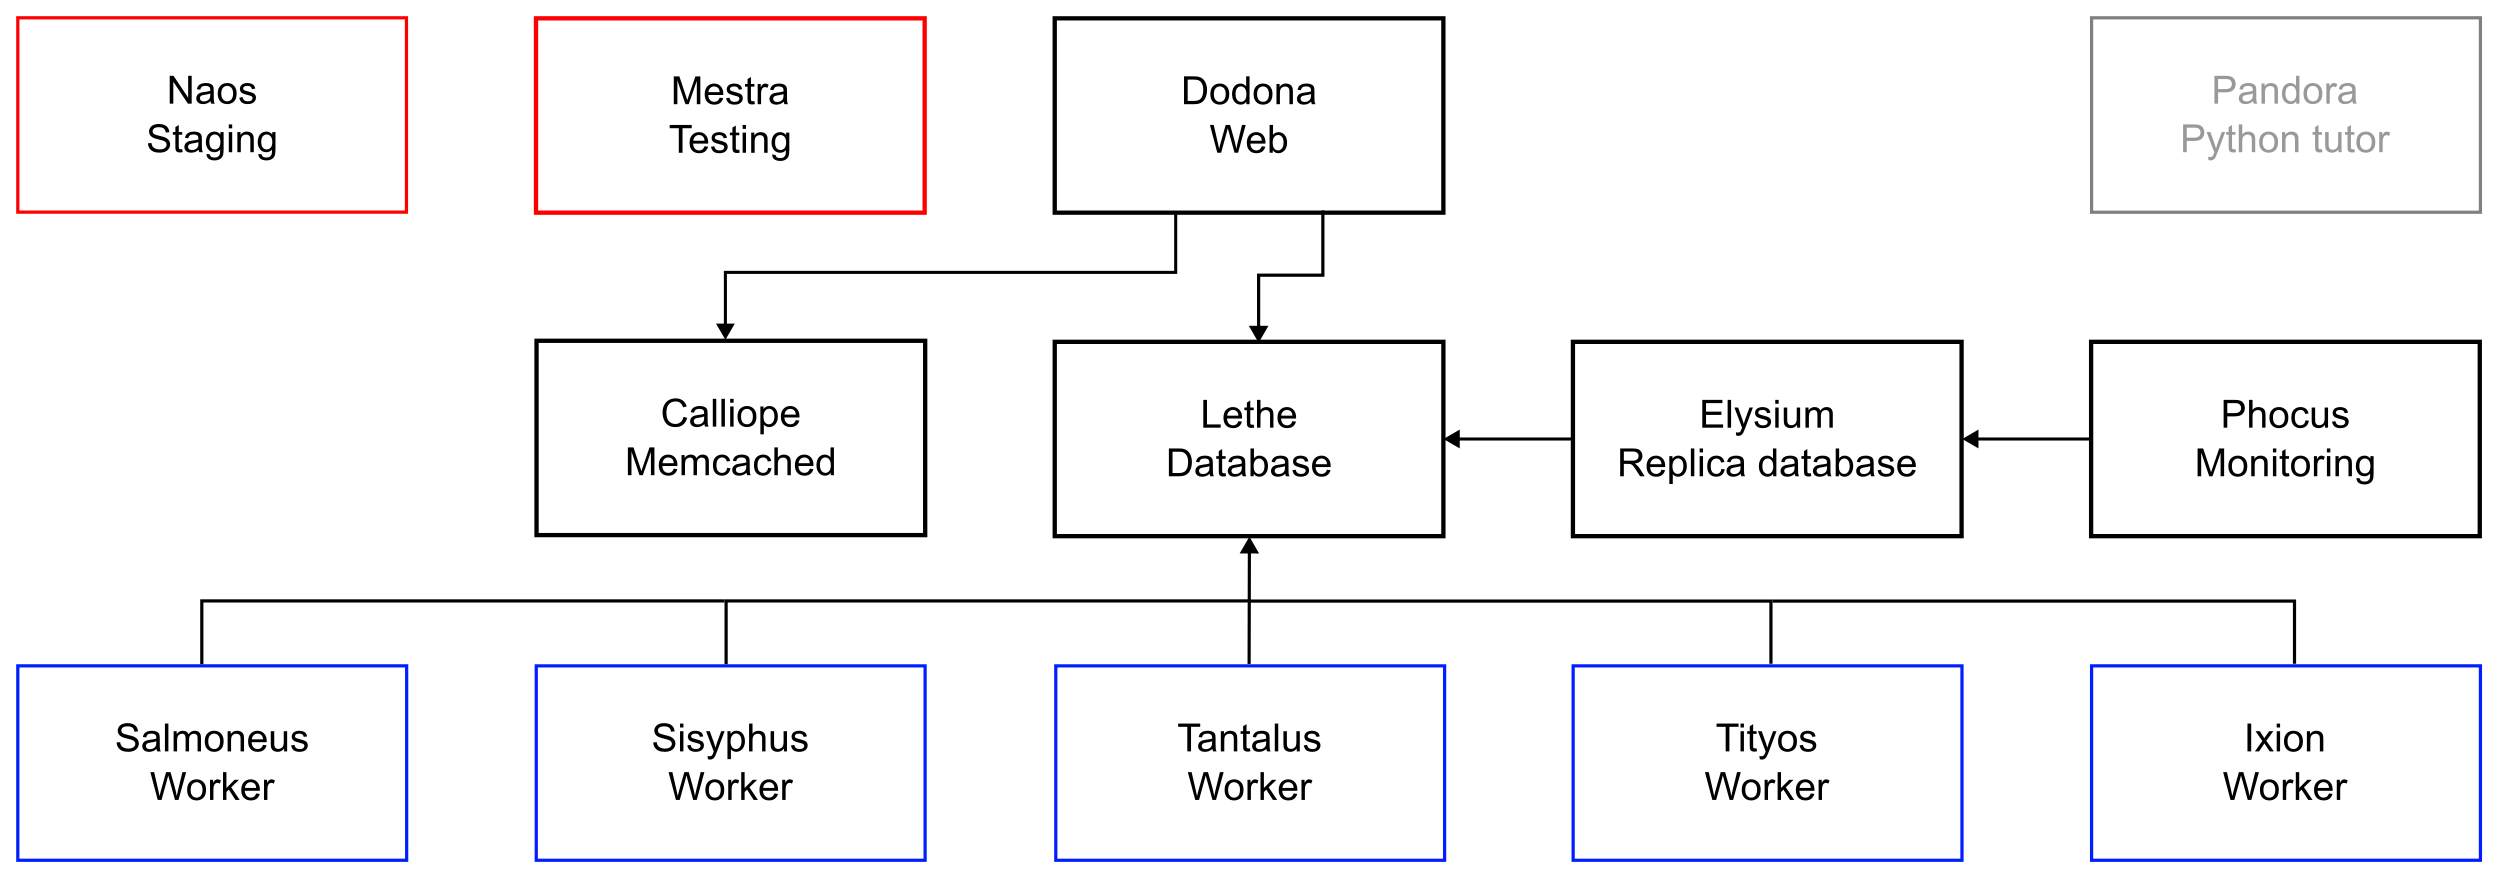 <?xml version="1.0" encoding="UTF-8" standalone="no"?>
<svg
   width="587.04pt"
   height="209.04pt"
   viewBox="0 0 587.04 209.04"
   version="1.1"
   id="svg612"
   sodipodi:docname="technicaldodonaservers.svg"
   inkscape:version="1.3.2 (091e20ef0f, 2023-11-25)"
   xmlns:inkscape="http://www.inkscape.org/namespaces/inkscape"
   xmlns:sodipodi="http://sodipodi.sourceforge.net/DTD/sodipodi-0.dtd"
   xmlns:xlink="http://www.w3.org/1999/xlink"
   xmlns="http://www.w3.org/2000/svg"
   xmlns:svg="http://www.w3.org/2000/svg">
  <sodipodi:namedview
     id="namedview1"
     pagecolor="#ffffff"
     bordercolor="#000000"
     borderopacity="0.25"
     inkscape:showpageshadow="2"
     inkscape:pageopacity="0.0"
     inkscape:pagecheckerboard="0"
     inkscape:deskcolor="#d1d1d1"
     inkscape:document-units="pt"
     inkscape:zoom="2"
     inkscape:cx="385.25"
     inkscape:cy="-62"
     inkscape:window-width="2302"
     inkscape:window-height="2132"
     inkscape:window-x="10"
     inkscape:window-y="10"
     inkscape:window-maximized="0"
     inkscape:current-layer="svg612" />
  <defs
     id="defs104">
    <marker
       style="overflow:visible"
       id="marker21"
       refX="0"
       refY="0"
       orient="auto-start-reverse"
       inkscape:stockid="Triangle arrow"
       markerWidth="1"
       markerHeight="1"
       viewBox="0 0 1 1"
       inkscape:isstock="true"
       inkscape:collect="always"
       preserveAspectRatio="xMidYMid">
      <path
         transform="scale(0.5)"
         style="fill:context-stroke;fill-rule:evenodd;stroke:context-stroke;stroke-width:1pt"
         d="M 5.77,0 -2.88,5 V -5 Z"
         id="path21" />
    </marker>
    <marker
       style="overflow:visible"
       id="Triangle"
       refX="0"
       refY="0"
       orient="auto-start-reverse"
       inkscape:stockid="Triangle arrow"
       markerWidth="1"
       markerHeight="1"
       viewBox="0 0 1 1"
       inkscape:isstock="true"
       inkscape:collect="always"
       preserveAspectRatio="xMidYMid">
      <path
         transform="scale(0.5)"
         style="fill:context-stroke;fill-rule:evenodd;stroke:context-stroke;stroke-width:1pt"
         d="M 5.77,0 -2.88,5 V -5 Z"
         id="path135" />
    </marker>
    <g
       id="g102">
      <g
         id="glyph-0-0">
        <path
           d="M 1.141 0 L 1.141 -5.703 L 5.703 -5.703 L 5.703 0 Z M 1.281 -0.141 L 5.562 -0.141 L 5.562 -5.562 L 1.281 -5.562 Z M 1.281 -0.141 "
           id="path2" />
      </g>
      <g
         id="glyph-0-1">
        <path
           d="M 0.703 0 L 0.703 -6.531 L 2.953 -6.531 C 3.461 -6.531 3.848 -6.5 4.109 -6.438 C 4.484 -6.352 4.805 -6.195 5.078 -5.969 C 5.422 -5.676 5.676 -5.301 5.844 -4.844 C 6.02 -4.395 6.109 -3.879 6.109 -3.297 C 6.109 -2.805 6.047 -2.367 5.922 -1.984 C 5.805 -1.598 5.66 -1.281 5.484 -1.031 C 5.305 -0.781 5.109 -0.582 4.891 -0.438 C 4.672 -0.289 4.41 -0.18 4.109 -0.109 C 3.805 -0.035 3.457 0 3.062 0 Z M 1.562 -0.766 L 2.969 -0.766 C 3.395 -0.766 3.727 -0.805 3.969 -0.891 C 4.219 -0.973 4.414 -1.086 4.562 -1.234 C 4.77 -1.43 4.93 -1.703 5.047 -2.047 C 5.16 -2.398 5.219 -2.82 5.219 -3.312 C 5.219 -4 5.102 -4.523 4.875 -4.891 C 4.656 -5.254 4.383 -5.5 4.062 -5.625 C 3.832 -5.719 3.457 -5.766 2.938 -5.766 L 1.562 -5.766 Z M 1.562 -0.766 "
           id="path5" />
      </g>
      <g
         id="glyph-0-2">
        <path
           d="M 0.297 -2.359 C 0.297 -3.242 0.539 -3.895 1.031 -4.312 C 1.438 -4.664 1.93 -4.844 2.516 -4.844 C 3.172 -4.844 3.703 -4.629 4.109 -4.203 C 4.523 -3.773 4.734 -3.188 4.734 -2.438 C 4.734 -1.82 4.641 -1.336 4.453 -0.984 C 4.273 -0.641 4.008 -0.367 3.656 -0.172 C 3.312 0.016 2.93 0.109 2.516 0.109 C 1.859 0.109 1.32 -0.102 0.906 -0.531 C 0.5 -0.957 0.297 -1.566 0.297 -2.359 Z M 1.125 -2.359 C 1.125 -1.754 1.254 -1.301 1.516 -1 C 1.785 -0.695 2.117 -0.547 2.516 -0.547 C 2.922 -0.547 3.254 -0.695 3.516 -1 C 3.773 -1.312 3.906 -1.773 3.906 -2.391 C 3.906 -2.973 3.77 -3.414 3.5 -3.719 C 3.238 -4.02 2.91 -4.172 2.516 -4.172 C 2.117 -4.172 1.785 -4.02 1.516 -3.719 C 1.254 -3.426 1.125 -2.973 1.125 -2.359 Z M 1.125 -2.359 "
           id="path8" />
      </g>
      <g
         id="glyph-0-3">
        <path
           d="M 3.672 0 L 3.672 -0.594 C 3.367 -0.125 2.926 0.109 2.344 0.109 C 1.969 0.109 1.617 0.004 1.297 -0.203 C 0.984 -0.41 0.738 -0.703 0.562 -1.078 C 0.395 -1.453 0.312 -1.879 0.312 -2.359 C 0.312 -2.828 0.391 -3.254 0.547 -3.641 C 0.703 -4.023 0.938 -4.32 1.25 -4.531 C 1.57 -4.738 1.926 -4.844 2.312 -4.844 C 2.594 -4.844 2.844 -4.781 3.062 -4.656 C 3.289 -4.539 3.477 -4.383 3.625 -4.188 L 3.625 -6.531 L 4.422 -6.531 L 4.422 0 Z M 1.141 -2.359 C 1.141 -1.754 1.266 -1.301 1.516 -1 C 1.773 -0.695 2.078 -0.547 2.422 -0.547 C 2.773 -0.547 3.07 -0.688 3.312 -0.969 C 3.562 -1.258 3.688 -1.703 3.688 -2.297 C 3.688 -2.941 3.562 -3.414 3.312 -3.719 C 3.062 -4.02 2.754 -4.172 2.391 -4.172 C 2.035 -4.172 1.738 -4.023 1.5 -3.734 C 1.258 -3.441 1.141 -2.984 1.141 -2.359 Z M 1.141 -2.359 "
           id="path11" />
      </g>
      <g
         id="glyph-0-4">
        <path
           d="M 0.594 0 L 0.594 -4.734 L 1.328 -4.734 L 1.328 -4.062 C 1.672 -4.582 2.172 -4.844 2.828 -4.844 C 3.109 -4.844 3.367 -4.789 3.609 -4.688 C 3.848 -4.582 4.023 -4.445 4.141 -4.281 C 4.266 -4.113 4.352 -3.914 4.406 -3.688 C 4.438 -3.539 4.453 -3.281 4.453 -2.906 L 4.453 0 L 3.641 0 L 3.641 -2.875 C 3.641 -3.207 3.609 -3.453 3.547 -3.609 C 3.484 -3.773 3.375 -3.906 3.219 -4 C 3.062 -4.094 2.875 -4.141 2.656 -4.141 C 2.312 -4.141 2.016 -4.031 1.766 -3.812 C 1.523 -3.602 1.406 -3.191 1.406 -2.578 L 1.406 0 Z M 0.594 0 "
           id="path14" />
      </g>
      <g
         id="glyph-0-5">
        <path
           d="M 3.688 -0.578 C 3.395 -0.328 3.109 -0.148 2.828 -0.047 C 2.555 0.055 2.266 0.109 1.953 0.109 C 1.43 0.109 1.031 -0.016 0.75 -0.266 C 0.469 -0.523 0.328 -0.852 0.328 -1.25 C 0.328 -1.477 0.379 -1.688 0.484 -1.875 C 0.586 -2.07 0.723 -2.227 0.891 -2.344 C 1.066 -2.457 1.266 -2.547 1.484 -2.609 C 1.641 -2.648 1.875 -2.691 2.188 -2.734 C 2.832 -2.805 3.312 -2.895 3.625 -3 C 3.625 -3.113 3.625 -3.188 3.625 -3.219 C 3.625 -3.539 3.551 -3.77 3.406 -3.906 C 3.195 -4.082 2.891 -4.172 2.484 -4.172 C 2.109 -4.172 1.828 -4.102 1.641 -3.969 C 1.461 -3.844 1.332 -3.613 1.25 -3.281 L 0.469 -3.375 C 0.539 -3.719 0.656 -3.988 0.812 -4.188 C 0.977 -4.395 1.211 -4.555 1.516 -4.672 C 1.828 -4.785 2.191 -4.844 2.609 -4.844 C 3.004 -4.844 3.328 -4.789 3.578 -4.688 C 3.836 -4.594 4.023 -4.473 4.141 -4.328 C 4.266 -4.191 4.348 -4.016 4.391 -3.797 C 4.422 -3.66 4.438 -3.41 4.438 -3.047 L 4.438 -1.984 C 4.438 -1.234 4.453 -0.758 4.484 -0.562 C 4.516 -0.363 4.582 -0.176 4.688 0 L 3.844 0 C 3.758 -0.164 3.707 -0.359 3.688 -0.578 Z M 3.625 -2.375 C 3.332 -2.258 2.895 -2.16 2.312 -2.078 C 1.977 -2.023 1.742 -1.969 1.609 -1.906 C 1.473 -1.852 1.367 -1.77 1.297 -1.656 C 1.223 -1.539 1.188 -1.41 1.188 -1.266 C 1.188 -1.055 1.266 -0.879 1.422 -0.734 C 1.586 -0.586 1.828 -0.516 2.141 -0.516 C 2.453 -0.516 2.727 -0.582 2.969 -0.719 C 3.207 -0.852 3.383 -1.039 3.5 -1.281 C 3.582 -1.457 3.625 -1.723 3.625 -2.078 Z M 3.625 -2.375 "
           id="path17" />
      </g>
      <g
         id="glyph-0-6">
        <path
           d="M 1.844 0 L 0.109 -6.531 L 1 -6.531 L 1.984 -2.25 C 2.098 -1.801 2.191 -1.352 2.266 -0.906 C 2.43 -1.602 2.531 -2.008 2.562 -2.125 L 3.812 -6.531 L 4.844 -6.531 L 5.781 -3.219 C 6.02 -2.406 6.191 -1.633 6.297 -0.906 C 6.379 -1.32 6.484 -1.797 6.609 -2.328 L 7.641 -6.531 L 8.516 -6.531 L 6.719 0 L 5.891 0 L 4.516 -4.984 C 4.391 -5.391 4.316 -5.645 4.297 -5.75 C 4.234 -5.445 4.172 -5.191 4.109 -4.984 L 2.734 0 Z M 1.844 0 "
           id="path20" />
      </g>
      <g
         id="glyph-0-7">
        <path
           d="M 3.844 -1.531 L 4.672 -1.422 C 4.535 -0.93 4.289 -0.551 3.938 -0.281 C 3.582 -0.02 3.133 0.109 2.594 0.109 C 1.895 0.109 1.344 -0.102 0.938 -0.531 C 0.531 -0.957 0.328 -1.555 0.328 -2.328 C 0.328 -3.117 0.531 -3.734 0.938 -4.172 C 1.352 -4.617 1.891 -4.844 2.547 -4.844 C 3.18 -4.844 3.695 -4.625 4.094 -4.188 C 4.5 -3.758 4.703 -3.156 4.703 -2.375 C 4.703 -2.32 4.695 -2.25 4.688 -2.156 L 1.156 -2.156 C 1.188 -1.633 1.332 -1.234 1.594 -0.953 C 1.863 -0.68 2.195 -0.547 2.594 -0.547 C 2.883 -0.547 3.133 -0.625 3.344 -0.781 C 3.551 -0.938 3.719 -1.188 3.844 -1.531 Z M 1.203 -2.828 L 3.844 -2.828 C 3.812 -3.223 3.711 -3.52 3.547 -3.719 C 3.285 -4.02 2.953 -4.172 2.547 -4.172 C 2.18 -4.172 1.875 -4.047 1.625 -3.797 C 1.375 -3.555 1.234 -3.234 1.203 -2.828 Z M 1.203 -2.828 "
           id="path23" />
      </g>
      <g
         id="glyph-0-8">
        <path
           d="M 1.344 0 L 0.594 0 L 0.594 -6.531 L 1.406 -6.531 L 1.406 -4.203 C 1.738 -4.629 2.172 -4.844 2.703 -4.844 C 2.984 -4.844 3.254 -4.781 3.516 -4.656 C 3.773 -4.539 3.988 -4.375 4.156 -4.156 C 4.332 -3.945 4.469 -3.691 4.562 -3.391 C 4.656 -3.098 4.703 -2.781 4.703 -2.438 C 4.703 -1.625 4.5 -0.992 4.094 -0.547 C 3.695 -0.109 3.219 0.109 2.656 0.109 C 2.094 0.109 1.656 -0.125 1.344 -0.594 Z M 1.328 -2.406 C 1.328 -1.832 1.406 -1.422 1.562 -1.172 C 1.812 -0.754 2.156 -0.547 2.594 -0.547 C 2.938 -0.547 3.234 -0.695 3.484 -1 C 3.742 -1.312 3.875 -1.77 3.875 -2.375 C 3.875 -2.988 3.75 -3.441 3.5 -3.734 C 3.258 -4.023 2.969 -4.172 2.625 -4.172 C 2.27 -4.172 1.961 -4.02 1.703 -3.719 C 1.453 -3.414 1.328 -2.977 1.328 -2.406 Z M 1.328 -2.406 "
           id="path26" />
      </g>
      <g
         id="glyph-0-9">
        <path
           d="M 0.703 0 L 0.703 -6.531 L 3.172 -6.531 C 3.598 -6.531 3.926 -6.508 4.156 -6.469 C 4.477 -6.414 4.75 -6.312 4.969 -6.156 C 5.188 -6.008 5.359 -5.801 5.484 -5.531 C 5.617 -5.258 5.688 -4.961 5.688 -4.641 C 5.688 -4.086 5.508 -3.617 5.156 -3.234 C 4.801 -2.848 4.164 -2.656 3.25 -2.656 L 1.562 -2.656 L 1.562 0 Z M 1.562 -3.422 L 3.25 -3.422 C 3.812 -3.422 4.207 -3.523 4.438 -3.734 C 4.676 -3.941 4.797 -4.234 4.797 -4.609 C 4.797 -4.891 4.727 -5.125 4.594 -5.312 C 4.457 -5.508 4.273 -5.641 4.047 -5.703 C 3.898 -5.742 3.629 -5.766 3.234 -5.766 L 1.562 -5.766 Z M 1.562 -3.422 "
           id="path29" />
      </g>
      <g
         id="glyph-0-10">
        <path
           d="M 0.594 0 L 0.594 -4.734 L 1.312 -4.734 L 1.312 -4.016 C 1.5 -4.348 1.672 -4.566 1.828 -4.672 C 1.984 -4.785 2.156 -4.844 2.344 -4.844 C 2.613 -4.844 2.883 -4.754 3.156 -4.578 L 2.891 -3.844 C 2.691 -3.957 2.492 -4.016 2.297 -4.016 C 2.117 -4.016 1.961 -3.957 1.828 -3.844 C 1.691 -3.738 1.594 -3.594 1.531 -3.406 C 1.438 -3.125 1.391 -2.816 1.391 -2.484 L 1.391 0 Z M 0.594 0 "
           id="path32" />
      </g>
      <g
         id="glyph-0-11">
        <path
           d="M 0.562 1.828 L 0.484 1.062 C 0.648 1.113 0.801 1.141 0.938 1.141 C 1.113 1.141 1.254 1.109 1.359 1.047 C 1.473 0.992 1.562 0.91 1.625 0.797 C 1.676 0.723 1.758 0.523 1.875 0.203 C 1.883 0.16 1.906 0.098 1.938 0.016 L 0.141 -4.734 L 1.016 -4.734 L 2 -1.984 C 2.125 -1.641 2.238 -1.273 2.344 -0.891 C 2.438 -1.266 2.547 -1.625 2.672 -1.969 L 3.688 -4.734 L 4.484 -4.734 L 2.688 0.078 C 2.488 0.598 2.336 0.957 2.234 1.156 C 2.086 1.414 1.922 1.609 1.734 1.734 C 1.555 1.859 1.336 1.922 1.078 1.922 C 0.922 1.922 0.75 1.891 0.562 1.828 Z M 0.562 1.828 "
           id="path35" />
      </g>
      <g
         id="glyph-0-12">
        <path
           d="M 2.359 -0.719 L 2.469 -0.016 C 2.238 0.035 2.035 0.062 1.859 0.062 C 1.566 0.062 1.336 0.016 1.172 -0.078 C 1.016 -0.172 0.906 -0.289 0.844 -0.438 C 0.781 -0.582 0.75 -0.898 0.75 -1.391 L 0.75 -4.109 L 0.156 -4.109 L 0.156 -4.734 L 0.75 -4.734 L 0.75 -5.906 L 1.547 -6.391 L 1.547 -4.734 L 2.359 -4.734 L 2.359 -4.109 L 1.547 -4.109 L 1.547 -1.344 C 1.547 -1.113 1.555 -0.961 1.578 -0.891 C 1.609 -0.828 1.656 -0.773 1.719 -0.734 C 1.789 -0.703 1.883 -0.688 2 -0.688 C 2.094 -0.688 2.211 -0.695 2.359 -0.719 Z M 2.359 -0.719 "
           id="path38" />
      </g>
      <g
         id="glyph-0-13">
        <path
           d="M 0.594 0 L 0.594 -6.531 L 1.406 -6.531 L 1.406 -4.188 C 1.781 -4.625 2.254 -4.844 2.828 -4.844 C 3.172 -4.844 3.473 -4.77 3.734 -4.625 C 3.992 -4.488 4.176 -4.297 4.281 -4.047 C 4.395 -3.805 4.453 -3.457 4.453 -3 L 4.453 0 L 3.656 0 L 3.656 -3 C 3.656 -3.395 3.566 -3.68 3.391 -3.859 C 3.211 -4.047 2.969 -4.141 2.656 -4.141 C 2.414 -4.141 2.191 -4.078 1.984 -3.953 C 1.773 -3.836 1.625 -3.672 1.531 -3.453 C 1.445 -3.242 1.406 -2.957 1.406 -2.594 L 1.406 0 Z M 0.594 0 "
           id="path41" />
      </g>
      <g
         id="glyph-0-14" />
      <g
         id="glyph-0-15">
        <path
           d="M 3.703 0 L 3.703 -0.688 C 3.336 -0.156 2.836 0.109 2.203 0.109 C 1.922 0.109 1.66 0.055 1.422 -0.047 C 1.18 -0.16 1 -0.297 0.875 -0.453 C 0.758 -0.617 0.676 -0.816 0.625 -1.047 C 0.594 -1.203 0.578 -1.453 0.578 -1.797 L 0.578 -4.734 L 1.391 -4.734 L 1.391 -2.109 C 1.391 -1.691 1.406 -1.41 1.438 -1.266 C 1.488 -1.047 1.594 -0.875 1.75 -0.75 C 1.914 -0.633 2.117 -0.578 2.359 -0.578 C 2.598 -0.578 2.82 -0.641 3.031 -0.766 C 3.25 -0.891 3.398 -1.055 3.484 -1.266 C 3.578 -1.484 3.625 -1.797 3.625 -2.203 L 3.625 -4.734 L 4.422 -4.734 L 4.422 0 Z M 3.703 0 "
           id="path45" />
      </g>
      <g
         id="glyph-0-16">
        <path
           d="M 0.688 0 L 0.688 -6.531 L 1.578 -6.531 L 5.016 -1.406 L 5.016 -6.531 L 5.844 -6.531 L 5.844 0 L 4.953 0 L 1.531 -5.141 L 1.531 0 Z M 0.688 0 "
           id="path48" />
      </g>
      <g
         id="glyph-0-17">
        <path
           d="M 0.281 -1.406 L 1.078 -1.531 C 1.117 -1.219 1.238 -0.973 1.438 -0.797 C 1.645 -0.629 1.93 -0.547 2.297 -0.547 C 2.672 -0.547 2.945 -0.617 3.125 -0.766 C 3.301 -0.922 3.391 -1.102 3.391 -1.312 C 3.391 -1.488 3.312 -1.629 3.156 -1.734 C 3.039 -1.805 2.766 -1.895 2.328 -2 C 1.742 -2.156 1.336 -2.285 1.109 -2.391 C 0.879 -2.492 0.707 -2.641 0.594 -2.828 C 0.477 -3.023 0.422 -3.238 0.422 -3.469 C 0.422 -3.688 0.469 -3.883 0.562 -4.062 C 0.656 -4.238 0.785 -4.391 0.953 -4.516 C 1.078 -4.598 1.242 -4.672 1.453 -4.734 C 1.672 -4.805 1.906 -4.844 2.156 -4.844 C 2.531 -4.844 2.859 -4.785 3.141 -4.672 C 3.422 -4.566 3.625 -4.422 3.75 -4.234 C 3.883 -4.055 3.977 -3.816 4.031 -3.516 L 3.25 -3.406 C 3.207 -3.645 3.102 -3.832 2.938 -3.969 C 2.77 -4.102 2.531 -4.172 2.219 -4.172 C 1.844 -4.172 1.578 -4.109 1.422 -3.984 C 1.266 -3.867 1.188 -3.727 1.188 -3.562 C 1.188 -3.457 1.219 -3.363 1.281 -3.281 C 1.352 -3.195 1.457 -3.129 1.594 -3.078 C 1.676 -3.047 1.91 -2.977 2.297 -2.875 C 2.867 -2.719 3.266 -2.594 3.484 -2.5 C 3.711 -2.406 3.891 -2.266 4.016 -2.078 C 4.141 -1.891 4.203 -1.66 4.203 -1.391 C 4.203 -1.117 4.125 -0.863 3.969 -0.625 C 3.82 -0.395 3.598 -0.211 3.297 -0.078 C 3.004 0.047 2.672 0.109 2.297 0.109 C 1.68 0.109 1.211 -0.016 0.891 -0.266 C 0.578 -0.523 0.375 -0.906 0.281 -1.406 Z M 0.281 -1.406 "
           id="path51" />
      </g>
      <g
         id="glyph-0-18">
        <path
           d="M 0.406 -2.094 L 1.219 -2.172 C 1.258 -1.848 1.348 -1.578 1.484 -1.359 C 1.629 -1.148 1.848 -0.977 2.141 -0.844 C 2.441 -0.719 2.781 -0.656 3.156 -0.656 C 3.488 -0.656 3.781 -0.703 4.031 -0.797 C 4.281 -0.898 4.469 -1.035 4.594 -1.203 C 4.719 -1.379 4.781 -1.566 4.781 -1.766 C 4.781 -1.973 4.719 -2.156 4.594 -2.312 C 4.477 -2.469 4.285 -2.598 4.016 -2.703 C 3.836 -2.766 3.445 -2.867 2.844 -3.016 C 2.25 -3.16 1.832 -3.297 1.594 -3.422 C 1.281 -3.586 1.047 -3.789 0.891 -4.031 C 0.734 -4.27 0.656 -4.539 0.656 -4.844 C 0.656 -5.176 0.75 -5.484 0.938 -5.766 C 1.125 -6.055 1.395 -6.273 1.75 -6.422 C 2.113 -6.566 2.516 -6.641 2.953 -6.641 C 3.441 -6.641 3.867 -6.562 4.234 -6.406 C 4.609 -6.25 4.895 -6.02 5.094 -5.719 C 5.289 -5.414 5.395 -5.07 5.406 -4.688 L 4.578 -4.625 C 4.535 -5.039 4.383 -5.352 4.125 -5.562 C 3.875 -5.77 3.5 -5.875 3 -5.875 C 2.469 -5.875 2.082 -5.781 1.844 -5.594 C 1.613 -5.406 1.5 -5.176 1.5 -4.906 C 1.5 -4.664 1.582 -4.473 1.75 -4.328 C 1.914 -4.172 2.348 -4.016 3.047 -3.859 C 3.754 -3.703 4.238 -3.562 4.5 -3.438 C 4.875 -3.258 5.148 -3.035 5.328 -2.766 C 5.516 -2.504 5.609 -2.195 5.609 -1.844 C 5.609 -1.5 5.508 -1.172 5.312 -0.859 C 5.113 -0.555 4.828 -0.316 4.453 -0.141 C 4.078 0.023 3.656 0.109 3.188 0.109 C 2.602 0.109 2.109 0.023 1.703 -0.141 C 1.305 -0.316 0.992 -0.578 0.766 -0.922 C 0.535 -1.266 0.414 -1.656 0.406 -2.094 Z M 0.406 -2.094 "
           id="path54" />
      </g>
      <g
         id="glyph-0-19">
        <path
           d="M 0.453 0.391 L 1.234 0.516 C 1.266 0.754 1.352 0.926 1.5 1.031 C 1.695 1.176 1.973 1.25 2.328 1.25 C 2.691 1.25 2.973 1.176 3.172 1.031 C 3.379 0.883 3.52 0.676 3.594 0.406 C 3.633 0.25 3.656 -0.094 3.656 -0.625 C 3.301 -0.207 2.863 0 2.344 0 C 1.688 0 1.18 -0.234 0.828 -0.703 C 0.473 -1.172 0.297 -1.734 0.297 -2.391 C 0.297 -2.836 0.375 -3.254 0.531 -3.641 C 0.695 -4.023 0.938 -4.32 1.25 -4.531 C 1.562 -4.738 1.926 -4.844 2.344 -4.844 C 2.906 -4.844 3.363 -4.613 3.719 -4.156 L 3.719 -4.734 L 4.469 -4.734 L 4.469 -0.641 C 4.469 0.098 4.391 0.617 4.234 0.922 C 4.086 1.234 3.848 1.477 3.516 1.656 C 3.191 1.832 2.797 1.922 2.328 1.922 C 1.766 1.922 1.305 1.789 0.953 1.531 C 0.609 1.281 0.441 0.898 0.453 0.391 Z M 1.125 -2.453 C 1.125 -1.828 1.242 -1.367 1.484 -1.078 C 1.734 -0.797 2.047 -0.656 2.422 -0.656 C 2.785 -0.656 3.094 -0.797 3.344 -1.078 C 3.594 -1.367 3.719 -1.816 3.719 -2.422 C 3.719 -3.004 3.586 -3.441 3.328 -3.734 C 3.066 -4.023 2.758 -4.172 2.406 -4.172 C 2.039 -4.172 1.734 -4.023 1.484 -3.734 C 1.242 -3.453 1.125 -3.023 1.125 -2.453 Z M 1.125 -2.453 "
           id="path57" />
      </g>
      <g
         id="glyph-0-20">
        <path
           d="M 0.609 -5.609 L 0.609 -6.531 L 1.406 -6.531 L 1.406 -5.609 Z M 0.609 0 L 0.609 -4.734 L 1.406 -4.734 L 1.406 0 Z M 0.609 0 "
           id="path60" />
      </g>
      <g
         id="glyph-0-21">
        <path
           d="M 0.672 0 L 0.672 -6.531 L 1.984 -6.531 L 3.531 -1.906 C 3.664 -1.477 3.77 -1.156 3.844 -0.938 C 3.914 -1.176 4.031 -1.523 4.188 -1.984 L 5.75 -6.531 L 6.906 -6.531 L 6.906 0 L 6.078 0 L 6.078 -5.469 L 4.172 0 L 3.406 0 L 1.516 -5.562 L 1.516 0 Z M 0.672 0 "
           id="path63" />
      </g>
      <g
         id="glyph-0-22">
        <path
           d="M 2.359 0 L 2.359 -5.766 L 0.219 -5.766 L 0.219 -6.531 L 5.391 -6.531 L 5.391 -5.766 L 3.234 -5.766 L 3.234 0 Z M 2.359 0 "
           id="path66" />
      </g>
      <g
         id="glyph-0-23">
        <path
           d="M 0.672 0 L 0.672 -6.531 L 1.531 -6.531 L 1.531 -0.766 L 4.75 -0.766 L 4.75 0 Z M 0.672 0 "
           id="path69" />
      </g>
      <g
         id="glyph-0-24">
        <path
           d="M 0.578 0 L 0.578 -6.531 L 1.391 -6.531 L 1.391 0 Z M 0.578 0 "
           id="path72" />
      </g>
      <g
         id="glyph-0-25">
        <path
           d="M 0.594 0 L 0.594 -4.734 L 1.312 -4.734 L 1.312 -4.062 C 1.469 -4.301 1.664 -4.488 1.906 -4.625 C 2.156 -4.77 2.438 -4.844 2.75 -4.844 C 3.102 -4.844 3.391 -4.77 3.609 -4.625 C 3.836 -4.477 4 -4.273 4.094 -4.016 C 4.469 -4.566 4.953 -4.844 5.547 -4.844 C 6.016 -4.844 6.375 -4.711 6.625 -4.453 C 6.883 -4.191 7.016 -3.789 7.016 -3.25 L 7.016 0 L 6.219 0 L 6.219 -2.984 C 6.219 -3.305 6.191 -3.535 6.141 -3.672 C 6.086 -3.816 5.992 -3.93 5.859 -4.016 C 5.723 -4.098 5.562 -4.141 5.375 -4.141 C 5.039 -4.141 4.766 -4.031 4.547 -3.812 C 4.328 -3.594 4.219 -3.238 4.219 -2.75 L 4.219 0 L 3.406 0 L 3.406 -3.078 C 3.406 -3.43 3.336 -3.695 3.203 -3.875 C 3.078 -4.051 2.867 -4.141 2.578 -4.141 C 2.348 -4.141 2.133 -4.078 1.938 -3.953 C 1.75 -3.836 1.613 -3.664 1.531 -3.438 C 1.445 -3.207 1.406 -2.879 1.406 -2.453 L 1.406 0 Z M 0.594 0 "
           id="path75" />
      </g>
      <g
         id="glyph-0-26">
        <path
           d="M 0.609 0 L 0.609 -6.531 L 1.406 -6.531 L 1.406 -2.812 L 3.312 -4.734 L 4.344 -4.734 L 2.531 -2.969 L 4.531 0 L 3.531 0 L 1.969 -2.422 L 1.406 -1.875 L 1.406 0 Z M 0.609 0 "
           id="path78" />
      </g>
      <g
         id="glyph-0-27">
        <path
           d="M 0.594 1.812 L 0.594 -4.734 L 1.328 -4.734 L 1.328 -4.109 C 1.504 -4.359 1.695 -4.539 1.906 -4.656 C 2.125 -4.781 2.391 -4.844 2.703 -4.844 C 3.109 -4.844 3.461 -4.738 3.766 -4.531 C 4.078 -4.32 4.312 -4.023 4.469 -3.641 C 4.625 -3.266 4.703 -2.852 4.703 -2.406 C 4.703 -1.914 4.613 -1.477 4.438 -1.094 C 4.27 -0.707 4.02 -0.41 3.688 -0.203 C 3.352 0.004 3.004 0.109 2.641 0.109 C 2.379 0.109 2.141 0.051 1.922 -0.062 C 1.711 -0.176 1.539 -0.316 1.406 -0.484 L 1.406 1.812 Z M 1.328 -2.344 C 1.328 -1.727 1.445 -1.273 1.688 -0.984 C 1.938 -0.691 2.238 -0.547 2.594 -0.547 C 2.945 -0.547 3.25 -0.695 3.5 -1 C 3.758 -1.301 3.891 -1.77 3.891 -2.406 C 3.891 -3.008 3.766 -3.457 3.516 -3.75 C 3.266 -4.051 2.969 -4.203 2.625 -4.203 C 2.281 -4.203 1.977 -4.039 1.719 -3.719 C 1.457 -3.406 1.328 -2.945 1.328 -2.344 Z M 1.328 -2.344 "
           id="path81" />
      </g>
      <g
         id="glyph-0-28">
        <path
           d="M 0.844 0 L 0.844 -6.531 L 1.719 -6.531 L 1.719 0 Z M 0.844 0 "
           id="path84" />
      </g>
      <g
         id="glyph-0-29">
        <path
           d="M 0.062 0 L 1.797 -2.453 L 0.203 -4.734 L 1.203 -4.734 L 1.922 -3.625 C 2.055 -3.414 2.164 -3.238 2.25 -3.094 C 2.383 -3.289 2.504 -3.461 2.609 -3.609 L 3.406 -4.734 L 4.375 -4.734 L 2.734 -2.5 L 4.5 0 L 3.516 0 L 2.547 -1.469 L 2.281 -1.859 L 1.031 0 Z M 0.062 0 "
           id="path87" />
      </g>
      <g
         id="glyph-0-30">
        <path
           d="M 0.719 0 L 0.719 -6.531 L 5.438 -6.531 L 5.438 -5.766 L 1.594 -5.766 L 1.594 -3.766 L 5.203 -3.766 L 5.203 -3 L 1.594 -3 L 1.594 -0.766 L 5.594 -0.766 L 5.594 0 Z M 0.719 0 "
           id="path90" />
      </g>
      <g
         id="glyph-0-31">
        <path
           d="M 0.719 0 L 0.719 -6.531 L 3.609 -6.531 C 4.191 -6.531 4.633 -6.473 4.938 -6.359 C 5.238 -6.242 5.477 -6.035 5.656 -5.734 C 5.844 -5.43 5.938 -5.102 5.938 -4.75 C 5.938 -4.281 5.785 -3.883 5.484 -3.562 C 5.191 -3.25 4.727 -3.051 4.094 -2.969 C 4.32 -2.863 4.5 -2.754 4.625 -2.641 C 4.875 -2.41 5.113 -2.125 5.344 -1.781 L 6.469 0 L 5.391 0 L 4.516 -1.359 C 4.266 -1.754 4.055 -2.055 3.891 -2.266 C 3.734 -2.473 3.586 -2.617 3.453 -2.703 C 3.328 -2.785 3.195 -2.844 3.062 -2.875 C 2.969 -2.895 2.805 -2.906 2.578 -2.906 L 1.578 -2.906 L 1.578 0 Z M 1.578 -3.656 L 3.438 -3.656 C 3.832 -3.656 4.141 -3.691 4.359 -3.766 C 4.586 -3.848 4.758 -3.977 4.875 -4.156 C 4.988 -4.344 5.047 -4.539 5.047 -4.75 C 5.047 -5.062 4.93 -5.316 4.703 -5.516 C 4.484 -5.711 4.133 -5.812 3.656 -5.812 L 1.578 -5.812 Z M 1.578 -3.656 "
           id="path93" />
      </g>
      <g
         id="glyph-0-32">
        <path
           d="M 3.688 -1.734 L 4.484 -1.625 C 4.391 -1.082 4.164 -0.656 3.812 -0.344 C 3.457 -0.039 3.023 0.109 2.516 0.109 C 1.859 0.109 1.332 -0.098 0.938 -0.516 C 0.551 -0.941 0.359 -1.551 0.359 -2.344 C 0.359 -2.852 0.441 -3.301 0.609 -3.688 C 0.773 -4.07 1.031 -4.359 1.375 -4.547 C 1.727 -4.742 2.109 -4.844 2.516 -4.844 C 3.023 -4.844 3.441 -4.711 3.766 -4.453 C 4.098 -4.191 4.312 -3.82 4.406 -3.344 L 3.625 -3.219 C 3.551 -3.539 3.414 -3.781 3.219 -3.938 C 3.031 -4.094 2.805 -4.172 2.547 -4.172 C 2.141 -4.172 1.812 -4.023 1.562 -3.734 C 1.312 -3.453 1.188 -3 1.188 -2.375 C 1.188 -1.738 1.305 -1.273 1.547 -0.984 C 1.785 -0.691 2.102 -0.547 2.5 -0.547 C 2.812 -0.547 3.07 -0.641 3.281 -0.828 C 3.5 -1.023 3.633 -1.328 3.688 -1.734 Z M 3.688 -1.734 "
           id="path96" />
      </g>
      <g
         id="glyph-0-33">
        <path
           d="M 5.359 -2.297 L 6.234 -2.078 C 6.047 -1.359 5.719 -0.812 5.25 -0.438 C 4.781 -0.07 4.207 0.109 3.531 0.109 C 2.82 0.109 2.242 -0.031 1.797 -0.312 C 1.359 -0.602 1.023 -1.02 0.797 -1.562 C 0.566 -2.102 0.453 -2.688 0.453 -3.312 C 0.453 -3.988 0.582 -4.582 0.844 -5.094 C 1.102 -5.602 1.473 -5.988 1.953 -6.25 C 2.43 -6.508 2.957 -6.641 3.531 -6.641 C 4.188 -6.641 4.738 -6.473 5.188 -6.141 C 5.633 -5.805 5.945 -5.336 6.125 -4.734 L 5.266 -4.547 C 5.117 -5.016 4.898 -5.359 4.609 -5.578 C 4.316 -5.797 3.953 -5.906 3.516 -5.906 C 3.016 -5.906 2.594 -5.785 2.25 -5.547 C 1.914 -5.305 1.68 -4.984 1.547 -4.578 C 1.41 -4.172 1.344 -3.75 1.344 -3.312 C 1.344 -2.758 1.422 -2.273 1.578 -1.859 C 1.742 -1.453 2 -1.145 2.344 -0.938 C 2.688 -0.727 3.055 -0.625 3.453 -0.625 C 3.93 -0.625 4.336 -0.766 4.672 -1.047 C 5.016 -1.328 5.242 -1.742 5.359 -2.297 Z M 5.359 -2.297 "
           id="path99" />
      </g>
    </g>
    <marker
       style="overflow:visible"
       id="marker21-3"
       refX="0"
       refY="0"
       orient="auto-start-reverse"
       inkscape:stockid="Triangle arrow"
       markerWidth="1"
       markerHeight="1"
       viewBox="0 0 1 1"
       inkscape:isstock="true"
       inkscape:collect="always"
       preserveAspectRatio="xMidYMid">
      <path
         transform="scale(0.5)"
         style="fill:context-stroke;fill-rule:evenodd;stroke:context-stroke;stroke-width:1pt"
         d="M 5.77,0 -2.88,5 V -5 Z"
         id="path21-6" />
    </marker>
  </defs>
  <g
     id="g16">
    <g
       id="g1"
       transform="translate(2.272,-0.092)">
      <path
         fill-rule="nonzero"
         fill="#ffffff"
         fill-opacity="1"
         stroke-width="1.01"
         stroke-linecap="butt"
         stroke-linejoin="miter"
         stroke="#000000"
         stroke-opacity="1"
         stroke-miterlimit="4"
         d="m 245.396,4.397 h 91.262 V 50.03 h -91.262 z m 0,0"
         id="path114" />
      <g
         fill="#000000"
         fill-opacity="1"
         id="g128"
         transform="translate(-123.822,0.217)">
        <use
           xlink:href="#glyph-0-1"
           x="398.872"
           y="24.336"
           id="use116" />
        <use
           xlink:href="#glyph-0-2"
           x="405.463"
           y="24.336"
           id="use118" />
        <use
           xlink:href="#glyph-0-3"
           x="410.538"
           y="24.336"
           id="use120" />
        <use
           xlink:href="#glyph-0-2"
           x="415.613"
           y="24.336"
           id="use122" />
        <use
           xlink:href="#glyph-0-4"
           x="420.689"
           y="24.336"
           id="use124" />
        <use
           xlink:href="#glyph-0-5"
           x="425.764"
           y="24.336"
           id="use126" />
      </g>
      <g
         fill="#000000"
         fill-opacity="1"
         id="g132"
         transform="translate(-123.822,0.217)">
        <use
           xlink:href="#glyph-0-6"
           x="405.55"
           y="35.744"
           id="use130" />
      </g>
      <g
         fill="#000000"
         fill-opacity="1"
         id="g138"
         transform="translate(-123.822,0.217)">
        <use
           xlink:href="#glyph-0-7"
           x="413.999"
           y="35.744"
           id="use134" />
        <use
           xlink:href="#glyph-0-8"
           x="419.074"
           y="35.744"
           id="use136" />
      </g>
    </g>
    <g
       id="g4">
      <path
         fill-rule="nonzero"
         fill="#ffffff"
         fill-opacity="1"
         stroke-width="1.01"
         stroke-linecap="butt"
         stroke-linejoin="miter"
         stroke="#808080"
         stroke-opacity="1"
         stroke-miterlimit="4"
         d="M 653.479,5.068 H 775.058 V 65.86 H 653.479 Z m 0,0"
         transform="matrix(0.751,0,0,0.751,0.375,0.375)"
         id="path140" />
      <g
         fill="#999999"
         fill-opacity="1"
         id="g156">
        <use
           xlink:href="#glyph-0-9"
           x="519.281"
           y="24.336"
           id="use142" />
        <use
           xlink:href="#glyph-0-5"
           x="525.368"
           y="24.336"
           id="use144" />
        <use
           xlink:href="#glyph-0-4"
           x="530.443"
           y="24.336"
           id="use146" />
        <use
           xlink:href="#glyph-0-3"
           x="535.519"
           y="24.336"
           id="use148" />
        <use
           xlink:href="#glyph-0-2"
           x="540.594"
           y="24.336"
           id="use150" />
        <use
           xlink:href="#glyph-0-10"
           x="545.67"
           y="24.336"
           id="use152" />
        <use
           xlink:href="#glyph-0-5"
           x="548.709"
           y="24.336"
           id="use154" />
      </g>
      <g
         fill="#999999"
         fill-opacity="1"
         id="g182">
        <use
           xlink:href="#glyph-0-9"
           x="511.926"
           y="35.744"
           id="use158" />
        <use
           xlink:href="#glyph-0-11"
           x="518.013"
           y="35.744"
           id="use160" />
        <use
           xlink:href="#glyph-0-12"
           x="522.576"
           y="35.744"
           id="use162" />
        <use
           xlink:href="#glyph-0-13"
           x="525.111"
           y="35.744"
           id="use164" />
        <use
           xlink:href="#glyph-0-2"
           x="530.187"
           y="35.744"
           id="use166" />
        <use
           xlink:href="#glyph-0-4"
           x="535.262"
           y="35.744"
           id="use168" />
        <use
           xlink:href="#glyph-0-14"
           x="540.337"
           y="35.744"
           id="use170" />
        <use
           xlink:href="#glyph-0-12"
           x="542.873"
           y="35.744"
           id="use172" />
        <use
           xlink:href="#glyph-0-15"
           x="545.409"
           y="35.744"
           id="use174" />
        <use
           xlink:href="#glyph-0-12"
           x="550.484"
           y="35.744"
           id="use176" />
        <use
           xlink:href="#glyph-0-2"
           x="553.019"
           y="35.744"
           id="use178" />
        <use
           xlink:href="#glyph-0-10"
           x="558.095"
           y="35.744"
           id="use180" />
      </g>
    </g>
    <g
       id="g7">
      <path
         fill-rule="nonzero"
         fill="#ffffff"
         fill-opacity="1"
         stroke-width="0.758"
         stroke-linecap="butt"
         stroke-linejoin="miter"
         stroke="#000000"
         stroke-opacity="1"
         stroke-miterlimit="4"
         d="M 4.18,4.18 H 95.445 V 49.812 H 4.18 Z m 0,0"
         id="path184"
         style="stroke:#ff0000;stroke-opacity:1" />
      <g
         fill="#000000"
         fill-opacity="1"
         id="g194">
        <use
           xlink:href="#glyph-0-16"
           x="39.166"
           y="24.336"
           id="use186" />
        <use
           xlink:href="#glyph-0-5"
           x="45.756"
           y="24.336"
           id="use188" />
        <use
           xlink:href="#glyph-0-2"
           x="50.832"
           y="24.336"
           id="use190" />
        <use
           xlink:href="#glyph-0-17"
           x="55.907"
           y="24.336"
           id="use192" />
      </g>
      <g
         fill="#000000"
         fill-opacity="1"
         id="g210">
        <use
           xlink:href="#glyph-0-18"
           x="34.341"
           y="35.744"
           id="use196" />
        <use
           xlink:href="#glyph-0-12"
           x="40.428"
           y="35.744"
           id="use198" />
        <use
           xlink:href="#glyph-0-5"
           x="42.964"
           y="35.744"
           id="use200" />
        <use
           xlink:href="#glyph-0-19"
           x="48.039"
           y="35.744"
           id="use202" />
        <use
           xlink:href="#glyph-0-20"
           x="53.115"
           y="35.744"
           id="use204" />
        <use
           xlink:href="#glyph-0-4"
           x="55.142"
           y="35.744"
           id="use206" />
        <use
           xlink:href="#glyph-0-19"
           x="60.218"
           y="35.744"
           id="use208" />
      </g>
    </g>
    <g
       id="g6"
       transform="translate(0.638,0.124)">
      <path
         fill-rule="nonzero"
         fill="#ffffff"
         fill-opacity="1"
         stroke-width="1.01"
         stroke-linecap="butt"
         stroke-linejoin="miter"
         stroke="#000000"
         stroke-opacity="1"
         stroke-miterlimit="4"
         d="m 125.223,4.182 h 91.266 V 49.815 h -91.266 z m 0,0"
         id="path212"
         style="stroke:#ff0000;stroke-opacity:1" />
      <g
         fill="#000000"
         fill-opacity="1"
         id="g226"
         transform="translate(121.044,-76.045)">
        <use
           xlink:href="#glyph-0-21"
           x="35.862"
           y="100.386"
           id="use214" />
        <use
           xlink:href="#glyph-0-7"
           x="43.465"
           y="100.386"
           id="use216" />
        <use
           xlink:href="#glyph-0-17"
           x="48.54"
           y="100.386"
           id="use218" />
        <use
           xlink:href="#glyph-0-12"
           x="53.103"
           y="100.386"
           id="use220" />
        <use
           xlink:href="#glyph-0-10"
           x="55.639"
           y="100.386"
           id="use222" />
        <use
           xlink:href="#glyph-0-5"
           x="58.678"
           y="100.386"
           id="use224" />
      </g>
      <g
         fill="#000000"
         fill-opacity="1"
         id="g230"
         transform="translate(121.044,-76.045)">
        <use
           xlink:href="#glyph-0-22"
           x="35.352"
           y="111.794"
           id="use228" />
      </g>
      <g
         fill="#000000"
         fill-opacity="1"
         id="g244"
         transform="translate(121.044,-76.045)">
        <use
           xlink:href="#glyph-0-7"
           x="39.915"
           y="111.794"
           id="use232" />
        <use
           xlink:href="#glyph-0-17"
           x="44.99"
           y="111.794"
           id="use234" />
        <use
           xlink:href="#glyph-0-12"
           x="49.553"
           y="111.794"
           id="use236" />
        <use
           xlink:href="#glyph-0-20"
           x="52.089"
           y="111.794"
           id="use238" />
        <use
           xlink:href="#glyph-0-4"
           x="54.116"
           y="111.794"
           id="use240" />
        <use
           xlink:href="#glyph-0-19"
           x="59.192"
           y="111.794"
           id="use242" />
      </g>
    </g>
  </g>
  <g
     id="g18">
    <g
       id="g8">
      <path
         fill-rule="nonzero"
         fill="rgb(100%, 100%, 100%)"
         fill-opacity="1"
         stroke-width="1.01"
         stroke-linecap="butt"
         stroke-linejoin="miter"
         stroke="rgb(0%, 0%, 0%)"
         stroke-opacity="1"
         stroke-miterlimit="4"
         d="M 5.068 207.692 L 126.652 207.692 L 126.652 268.479 L 5.068 268.479 Z M 5.068 207.692 "
         transform="matrix(0.751, 0, 0, 0.751, 0.375, 0.375)"
         id="path282"
         style="stroke:#001fff;stroke-opacity:1" />
      <g
         fill="#000000"
         fill-opacity="1"
         id="g302">
        <use
           xlink:href="#glyph-0-18"
           x="26.986"
           y="176.437"
           id="use284" />
        <use
           xlink:href="#glyph-0-5"
           x="33.073"
           y="176.437"
           id="use286" />
        <use
           xlink:href="#glyph-0-24"
           x="38.148"
           y="176.437"
           id="use288" />
        <use
           xlink:href="#glyph-0-25"
           x="40.176"
           y="176.437"
           id="use290" />
        <use
           xlink:href="#glyph-0-2"
           x="47.778"
           y="176.437"
           id="use292" />
        <use
           xlink:href="#glyph-0-4"
           x="52.853"
           y="176.437"
           id="use294" />
        <use
           xlink:href="#glyph-0-7"
           x="57.929"
           y="176.437"
           id="use296" />
        <use
           xlink:href="#glyph-0-15"
           x="63.004"
           y="176.437"
           id="use298" />
        <use
           xlink:href="#glyph-0-17"
           x="68.08"
           y="176.437"
           id="use300" />
      </g>
      <g
         fill="#000000"
         fill-opacity="1"
         id="g306">
        <use
           xlink:href="#glyph-0-6"
           x="35.197"
           y="187.844"
           id="use304" />
      </g>
      <g
         fill="#000000"
         fill-opacity="1"
         id="g318">
        <use
           xlink:href="#glyph-0-2"
           x="43.646"
           y="187.844"
           id="use308" />
        <use
           xlink:href="#glyph-0-10"
           x="48.721"
           y="187.844"
           id="use310" />
        <use
           xlink:href="#glyph-0-26"
           x="51.76"
           y="187.844"
           id="use312" />
        <use
           xlink:href="#glyph-0-7"
           x="56.323"
           y="187.844"
           id="use314" />
        <use
           xlink:href="#glyph-0-10"
           x="61.399"
           y="187.844"
           id="use316" />
      </g>
    </g>
    <g
       id="g9"
       transform="translate(0.004)">
      <path
         fill-rule="nonzero"
         fill="#ffffff"
         fill-opacity="1"
         stroke-width="1.01"
         stroke-linecap="butt"
         stroke-linejoin="miter"
         stroke="rgb(0%, 0%, 0%)"
         stroke-opacity="1"
         stroke-miterlimit="4"
         d="m 167.17,207.692 h 121.579 v 60.787 H 167.17 Z m 0,0"
         transform="matrix(0.751,0,0,0.751,0.375,0.375)"
         id="path324"
         style="stroke:#001eff;stroke-opacity:1" />
      <g
         fill="#000000"
         fill-opacity="1"
         id="g342">
        <use
           xlink:href="#glyph-0-18"
           x="152.98"
           y="176.437"
           id="use326" />
        <use
           xlink:href="#glyph-0-20"
           x="159.067"
           y="176.437"
           id="use328" />
        <use
           xlink:href="#glyph-0-17"
           x="161.094"
           y="176.437"
           id="use330" />
        <use
           xlink:href="#glyph-0-11"
           x="165.657"
           y="176.437"
           id="use332" />
        <use
           xlink:href="#glyph-0-27"
           x="170.22"
           y="176.437"
           id="use334" />
        <use
           xlink:href="#glyph-0-13"
           x="175.296"
           y="176.437"
           id="use336" />
        <use
           xlink:href="#glyph-0-15"
           x="180.371"
           y="176.437"
           id="use338" />
        <use
           xlink:href="#glyph-0-17"
           x="185.447"
           y="176.437"
           id="use340" />
      </g>
      <g
         fill="#000000"
         fill-opacity="1"
         id="g346">
        <use
           xlink:href="#glyph-0-6"
           x="156.878"
           y="187.844"
           id="use344" />
      </g>
      <g
         fill="#000000"
         fill-opacity="1"
         id="g358">
        <use
           xlink:href="#glyph-0-2"
           x="165.326"
           y="187.844"
           id="use348" />
        <use
           xlink:href="#glyph-0-10"
           x="170.402"
           y="187.844"
           id="use350" />
        <use
           xlink:href="#glyph-0-26"
           x="173.441"
           y="187.844"
           id="use352" />
        <use
           xlink:href="#glyph-0-7"
           x="178.004"
           y="187.844"
           id="use354" />
        <use
           xlink:href="#glyph-0-10"
           x="183.079"
           y="187.844"
           id="use356" />
      </g>
    </g>
    <g
       id="g10"
       transform="translate(0.256)">
      <path
         fill-rule="nonzero"
         fill="#ffffff"
         fill-opacity="1"
         stroke-width="1.01"
         stroke-linecap="butt"
         stroke-linejoin="miter"
         stroke="rgb(0%, 0%, 0%)"
         stroke-opacity="1"
         stroke-miterlimit="4"
         d="m 329.271,207.692 h 121.579 v 60.787 H 329.271 Z m 0,0"
         transform="matrix(0.751,0,0,0.751,0.375,0.375)"
         id="path364"
         style="stroke:#001eff;stroke-opacity:1" />
      <g
         fill="#000000"
         fill-opacity="1"
         id="g368">
        <use
           xlink:href="#glyph-0-22"
           x="276.181"
           y="176.437"
           id="use366" />
      </g>
      <g
         fill="#000000"
         fill-opacity="1"
         id="g384">
        <use
           xlink:href="#glyph-0-5"
           x="280.744"
           y="176.437"
           id="use370" />
        <use
           xlink:href="#glyph-0-4"
           x="285.82"
           y="176.437"
           id="use372" />
        <use
           xlink:href="#glyph-0-12"
           x="290.895"
           y="176.437"
           id="use374" />
        <use
           xlink:href="#glyph-0-5"
           x="293.431"
           y="176.437"
           id="use376" />
        <use
           xlink:href="#glyph-0-24"
           x="298.506"
           y="176.437"
           id="use378" />
        <use
           xlink:href="#glyph-0-15"
           x="300.534"
           y="176.437"
           id="use380" />
        <use
           xlink:href="#glyph-0-17"
           x="305.609"
           y="176.437"
           id="use382" />
      </g>
      <g
         fill="#000000"
         fill-opacity="1"
         id="g388">
        <use
           xlink:href="#glyph-0-6"
           x="278.558"
           y="187.844"
           id="use386" />
      </g>
      <g
         fill="#000000"
         fill-opacity="1"
         id="g400">
        <use
           xlink:href="#glyph-0-2"
           x="287.007"
           y="187.844"
           id="use390" />
        <use
           xlink:href="#glyph-0-10"
           x="292.082"
           y="187.844"
           id="use392" />
        <use
           xlink:href="#glyph-0-26"
           x="295.121"
           y="187.844"
           id="use394" />
        <use
           xlink:href="#glyph-0-7"
           x="299.684"
           y="187.844"
           id="use396" />
        <use
           xlink:href="#glyph-0-10"
           x="304.76"
           y="187.844"
           id="use398" />
      </g>
    </g>
    <g
       id="g11"
       transform="translate(0.004)">
      <path
         fill-rule="nonzero"
         fill="#ffffff"
         fill-opacity="1"
         stroke-width="1.01"
         stroke-linecap="butt"
         stroke-linejoin="miter"
         stroke="rgb(0%, 0%, 0%)"
         stroke-opacity="1"
         stroke-miterlimit="4"
         d="m 491.372,207.692 h 121.579 v 60.787 H 491.372 Z m 0,0"
         transform="matrix(0.751,0,0,0.751,0.375,0.375)"
         id="path406"
         style="stroke:#001eff;stroke-opacity:1" />
      <g
         fill="#000000"
         fill-opacity="1"
         id="g410">
        <use
           xlink:href="#glyph-0-22"
           x="402.853"
           y="176.437"
           id="use408" />
      </g>
      <g
         fill="#000000"
         fill-opacity="1"
         id="g422">
        <use
           xlink:href="#glyph-0-20"
           x="408.089"
           y="176.437"
           id="use412" />
        <use
           xlink:href="#glyph-0-12"
           x="410.116"
           y="176.437"
           id="use414" />
        <use
           xlink:href="#glyph-0-11"
           x="412.652"
           y="176.437"
           id="use416" />
        <use
           xlink:href="#glyph-0-2"
           x="417.215"
           y="176.437"
           id="use418" />
        <use
           xlink:href="#glyph-0-17"
           x="422.29"
           y="176.437"
           id="use420" />
      </g>
      <g
         fill="#000000"
         fill-opacity="1"
         id="g426">
        <use
           xlink:href="#glyph-0-6"
           x="400.239"
           y="187.844"
           id="use424" />
      </g>
      <g
         fill="#000000"
         fill-opacity="1"
         id="g438">
        <use
           xlink:href="#glyph-0-2"
           x="408.687"
           y="187.844"
           id="use428" />
        <use
           xlink:href="#glyph-0-10"
           x="413.763"
           y="187.844"
           id="use430" />
        <use
           xlink:href="#glyph-0-26"
           x="416.802"
           y="187.844"
           id="use432" />
        <use
           xlink:href="#glyph-0-7"
           x="421.365"
           y="187.844"
           id="use434" />
        <use
           xlink:href="#glyph-0-10"
           x="426.44"
           y="187.844"
           id="use436" />
      </g>
    </g>
    <g
       id="g12">
      <path
         fill-rule="nonzero"
         fill="rgb(100%, 100%, 100%)"
         fill-opacity="1"
         stroke-width="1.01"
         stroke-linecap="butt"
         stroke-linejoin="miter"
         stroke="rgb(0%, 0%, 0%)"
         stroke-opacity="1"
         stroke-miterlimit="4"
         d="M 653.479 207.692 L 775.058 207.692 L 775.058 268.479 L 653.479 268.479 Z M 653.479 207.692 "
         transform="matrix(0.751, 0, 0, 0.751, 0.375, 0.375)"
         id="path444"
         style="stroke:#001eff;stroke-opacity:1" />
      <g
         fill="#000000"
         fill-opacity="1"
         id="g456">
        <use
           xlink:href="#glyph-0-28"
           x="526.898"
           y="176.437"
           id="use446" />
        <use
           xlink:href="#glyph-0-29"
           x="529.433"
           y="176.437"
           id="use448" />
        <use
           xlink:href="#glyph-0-20"
           x="533.996"
           y="176.437"
           id="use450" />
        <use
           xlink:href="#glyph-0-2"
           x="536.024"
           y="176.437"
           id="use452" />
        <use
           xlink:href="#glyph-0-4"
           x="541.099"
           y="176.437"
           id="use454" />
      </g>
      <g
         fill="#000000"
         fill-opacity="1"
         id="g460">
        <use
           xlink:href="#glyph-0-6"
           x="521.919"
           y="187.844"
           id="use458" />
      </g>
      <g
         fill="#000000"
         fill-opacity="1"
         id="g472">
        <use
           xlink:href="#glyph-0-2"
           x="530.368"
           y="187.844"
           id="use462" />
        <use
           xlink:href="#glyph-0-10"
           x="535.443"
           y="187.844"
           id="use464" />
        <use
           xlink:href="#glyph-0-26"
           x="538.482"
           y="187.844"
           id="use466" />
        <use
           xlink:href="#glyph-0-7"
           x="543.045"
           y="187.844"
           id="use468" />
        <use
           xlink:href="#glyph-0-10"
           x="548.121"
           y="187.844"
           id="use470" />
      </g>
    </g>
  </g>
  <g
     id="g13"
     transform="translate(0.476,-2.8)">
    <path
       fill-rule="nonzero"
       fill="#ffffff"
       fill-opacity="1"
       stroke-width="1.01"
       stroke-linecap="butt"
       stroke-linejoin="miter"
       stroke="#000000"
       stroke-opacity="1"
       stroke-miterlimit="4"
       d="m 247.193,83.068 h 91.262 v 45.633 h -91.262 z m 0,0"
       id="path246" />
    <g
       fill="#000000"
       fill-opacity="1"
       id="g258"
       transform="translate(-122.026,2.841)">
      <use
         xlink:href="#glyph-0-23"
         x="403.435"
         y="100.386"
         id="use248" />
      <use
         xlink:href="#glyph-0-7"
         x="408.51"
         y="100.386"
         id="use250" />
      <use
         xlink:href="#glyph-0-12"
         x="413.586"
         y="100.386"
         id="use252" />
      <use
         xlink:href="#glyph-0-13"
         x="416.121"
         y="100.386"
         id="use254" />
      <use
         xlink:href="#glyph-0-7"
         x="421.197"
         y="100.386"
         id="use256" />
    </g>
    <g
       fill="#000000"
       fill-opacity="1"
       id="g276"
       transform="translate(-122.026,2.841)">
      <use
         xlink:href="#glyph-0-1"
         x="395.319"
         y="111.794"
         id="use260" />
      <use
         xlink:href="#glyph-0-5"
         x="401.91"
         y="111.794"
         id="use262" />
      <use
         xlink:href="#glyph-0-12"
         x="406.985"
         y="111.794"
         id="use264" />
      <use
         xlink:href="#glyph-0-5"
         x="409.521"
         y="111.794"
         id="use266" />
      <use
         xlink:href="#glyph-0-8"
         x="414.596"
         y="111.794"
         id="use268" />
      <use
         xlink:href="#glyph-0-5"
         x="419.671"
         y="111.794"
         id="use270" />
      <use
         xlink:href="#glyph-0-17"
         x="424.747"
         y="111.794"
         id="use272" />
      <use
         xlink:href="#glyph-0-7"
         x="429.31"
         y="111.794"
         id="use274" />
    </g>
  </g>
  <g
     id="g14"
     transform="translate(-0.144,-2.86)">
    <path
       fill-rule="nonzero"
       fill="#ffffff"
       fill-opacity="1"
       stroke-width="1.01"
       stroke-linecap="butt"
       stroke-linejoin="miter"
       stroke="#000000"
       stroke-opacity="1"
       stroke-miterlimit="4"
       d="m 369.493,83.128 h 91.262 v 45.633 h -91.262 z m 0,0"
       id="path478" />
    <g
       fill="#000000"
       fill-opacity="1"
       id="g494"
       transform="translate(-121.41,2.901)">
      <use
         xlink:href="#glyph-0-30"
         x="520.564"
         y="100.386"
         id="use480" />
      <use
         xlink:href="#glyph-0-24"
         x="526.651"
         y="100.386"
         id="use482" />
      <use
         xlink:href="#glyph-0-11"
         x="528.679"
         y="100.386"
         id="use484" />
      <use
         xlink:href="#glyph-0-17"
         x="533.242"
         y="100.386"
         id="use486" />
      <use
         xlink:href="#glyph-0-20"
         x="537.805"
         y="100.386"
         id="use488" />
      <use
         xlink:href="#glyph-0-15"
         x="539.832"
         y="100.386"
         id="use490" />
      <use
         xlink:href="#glyph-0-25"
         x="544.908"
         y="100.386"
         id="use492" />
    </g>
    <g
       fill="#000000"
       fill-opacity="1"
       id="g528"
       transform="translate(-121.41,2.901)">
      <use
         xlink:href="#glyph-0-31"
         x="501.279"
         y="111.794"
         id="use496" />
      <use
         xlink:href="#glyph-0-7"
         x="507.869"
         y="111.794"
         id="use498" />
      <use
         xlink:href="#glyph-0-27"
         x="512.945"
         y="111.794"
         id="use500" />
      <use
         xlink:href="#glyph-0-24"
         x="518.02"
         y="111.794"
         id="use502" />
      <use
         xlink:href="#glyph-0-20"
         x="520.047"
         y="111.794"
         id="use504" />
      <use
         xlink:href="#glyph-0-32"
         x="522.075"
         y="111.794"
         id="use506" />
      <use
         xlink:href="#glyph-0-5"
         x="526.638"
         y="111.794"
         id="use508" />
      <use
         xlink:href="#glyph-0-14"
         x="531.713"
         y="111.794"
         id="use510" />
      <use
         xlink:href="#glyph-0-3"
         x="534.249"
         y="111.794"
         id="use512" />
      <use
         xlink:href="#glyph-0-5"
         x="539.324"
         y="111.794"
         id="use514" />
      <use
         xlink:href="#glyph-0-12"
         x="544.4"
         y="111.794"
         id="use516" />
      <use
         xlink:href="#glyph-0-5"
         x="546.935"
         y="111.794"
         id="use518" />
      <use
         xlink:href="#glyph-0-8"
         x="552.011"
         y="111.794"
         id="use520" />
      <use
         xlink:href="#glyph-0-5"
         x="557.086"
         y="111.794"
         id="use522" />
      <use
         xlink:href="#glyph-0-17"
         x="562.162"
         y="111.794"
         id="use524" />
      <use
         xlink:href="#glyph-0-7"
         x="566.725"
         y="111.794"
         id="use526" />
    </g>
  </g>
  <g
     id="g15"
     transform="translate(0.026,-3.221)">
    <path
       fill-rule="nonzero"
       fill="#ffffff"
       fill-opacity="1"
       stroke-width="1.01"
       stroke-linecap="butt"
       stroke-linejoin="miter"
       stroke="#000000"
       stroke-opacity="1"
       stroke-miterlimit="4"
       d="m 491.002,83.488 h 91.262 V 129.121 h -91.262 z m 0,0"
       id="path534" />
    <g
       fill="#000000"
       fill-opacity="1"
       id="g548"
       transform="translate(365.143,3.262)">
      <use
         xlink:href="#glyph-0-9"
         x="156.272"
         y="100.386"
         id="use536" />
      <use
         xlink:href="#glyph-0-13"
         x="162.359"
         y="100.386"
         id="use538" />
      <use
         xlink:href="#glyph-0-2"
         x="167.434"
         y="100.386"
         id="use540" />
      <use
         xlink:href="#glyph-0-32"
         x="172.509"
         y="100.386"
         id="use542" />
      <use
         xlink:href="#glyph-0-15"
         x="177.072"
         y="100.386"
         id="use544" />
      <use
         xlink:href="#glyph-0-17"
         x="182.148"
         y="100.386"
         id="use546" />
    </g>
    <g
       fill="#000000"
       fill-opacity="1"
       id="g570"
       transform="translate(365.143,3.262)">
      <use
         xlink:href="#glyph-0-21"
         x="150.187"
         y="111.794"
         id="use550" />
      <use
         xlink:href="#glyph-0-2"
         x="157.79"
         y="111.794"
         id="use552" />
      <use
         xlink:href="#glyph-0-4"
         x="162.865"
         y="111.794"
         id="use554" />
      <use
         xlink:href="#glyph-0-20"
         x="167.94"
         y="111.794"
         id="use556" />
      <use
         xlink:href="#glyph-0-12"
         x="169.968"
         y="111.794"
         id="use558" />
      <use
         xlink:href="#glyph-0-2"
         x="172.504"
         y="111.794"
         id="use560" />
      <use
         xlink:href="#glyph-0-10"
         x="177.579"
         y="111.794"
         id="use562" />
      <use
         xlink:href="#glyph-0-20"
         x="180.618"
         y="111.794"
         id="use564" />
      <use
         xlink:href="#glyph-0-4"
         x="182.646"
         y="111.794"
         id="use566" />
      <use
         xlink:href="#glyph-0-19"
         x="187.721"
         y="111.794"
         id="use568" />
    </g>
  </g>
  <g
     id="g5"
     transform="translate(0.889,-2.8)">
    <path
       fill-rule="nonzero"
       fill="#ffffff"
       fill-opacity="1"
       stroke-width="1.01"
       stroke-linecap="butt"
       stroke-linejoin="miter"
       stroke="#000000"
       stroke-opacity="1"
       stroke-miterlimit="4"
       d="m 125.1,82.82 h 91.262 v 45.633 h -91.262 z m 0,0"
       id="path572" />
    <g
       fill="#000000"
       fill-opacity="1"
       id="g590"
       transform="translate(-122.439,2.594)">
      <use
         xlink:href="#glyph-0-33"
         x="276.681"
         y="100.386"
         id="use574" />
      <use
         xlink:href="#glyph-0-5"
         x="283.271"
         y="100.386"
         id="use576" />
      <use
         xlink:href="#glyph-0-24"
         x="288.347"
         y="100.386"
         id="use578" />
      <use
         xlink:href="#glyph-0-24"
         x="290.374"
         y="100.386"
         id="use580" />
      <use
         xlink:href="#glyph-0-20"
         x="292.402"
         y="100.386"
         id="use582" />
      <use
         xlink:href="#glyph-0-2"
         x="294.429"
         y="100.386"
         id="use584" />
      <use
         xlink:href="#glyph-0-27"
         x="299.505"
         y="100.386"
         id="use586" />
      <use
         xlink:href="#glyph-0-7"
         x="304.58"
         y="100.386"
         id="use588" />
    </g>
    <g
       fill="#000000"
       fill-opacity="1"
       id="g610"
       transform="translate(-122.439,2.594)">
      <use
         xlink:href="#glyph-0-21"
         x="268.315"
         y="111.794"
         id="use592" />
      <use
         xlink:href="#glyph-0-7"
         x="275.917"
         y="111.794"
         id="use594" />
      <use
         xlink:href="#glyph-0-25"
         x="280.993"
         y="111.794"
         id="use596" />
      <use
         xlink:href="#glyph-0-32"
         x="288.595"
         y="111.794"
         id="use598" />
      <use
         xlink:href="#glyph-0-5"
         x="293.158"
         y="111.794"
         id="use600" />
      <use
         xlink:href="#glyph-0-32"
         x="298.233"
         y="111.794"
         id="use602" />
      <use
         xlink:href="#glyph-0-13"
         x="302.796"
         y="111.794"
         id="use604" />
      <use
         xlink:href="#glyph-0-7"
         x="307.872"
         y="111.794"
         id="use606" />
      <use
         xlink:href="#glyph-0-3"
         x="312.947"
         y="111.794"
         id="use608" />
    </g>
  </g>
  <path
     style="fill:none;stroke:#000000;stroke-width:0.717;stroke-opacity:1;marker-end:url(#Triangle)"
     d="M 276.072,49.818 V 63.958 H 170.334 v 13.293"
     id="path18" />
  <path
     style="fill:none;stroke:#000000;stroke-width:0.75;stroke-opacity:1;marker-end:url(#marker21)"
     d="m 310.629,49.419 v 15.199 h -15.084 v 13.211"
     id="path19" />
  <path
     style="fill:none;stroke:#000000;stroke-width:0.719;stroke-opacity:1;marker-end:url(#marker21)"
     d="M 369.336,103.084 H 341.499"
     id="path22" />
  <path
     style="fill:none;stroke:#000000;stroke-width:0.719;stroke-opacity:1;marker-end:url(#marker21-3)"
     d="M 491.139,103.084 H 463.302"
     id="path22-3" />
  <path
     style="fill:none;stroke:#000000;stroke-width:0.742;stroke-opacity:1;marker-end:url(#marker21)"
     d="m 293.311,155.9 0.065,-27.249"
     id="path24" />
  <path
     style="fill:none;stroke:#000000;stroke-width:0.75;stroke-opacity:1"
     d="M 170.504,155.951 V 141.107 H 293.245"
     id="path25" />
  <path
     style="fill:none;stroke:#000000;stroke-width:0.75;stroke-opacity:1"
     d="M 47.389,155.949 V 141.105 H 170.129"
     id="path25-2" />
  <path
     style="fill:none;stroke:#000000;stroke-width:0.749;stroke-opacity:1"
     d="m 293.282,141.143 h 122.565 v 14.72"
     id="path27" />
  <path
     style="fill:none;stroke:#000000;stroke-width:0.749;stroke-opacity:1"
     d="m 416.221,141.143 h 122.565 v 14.72"
     id="path27-2" />
</svg>
